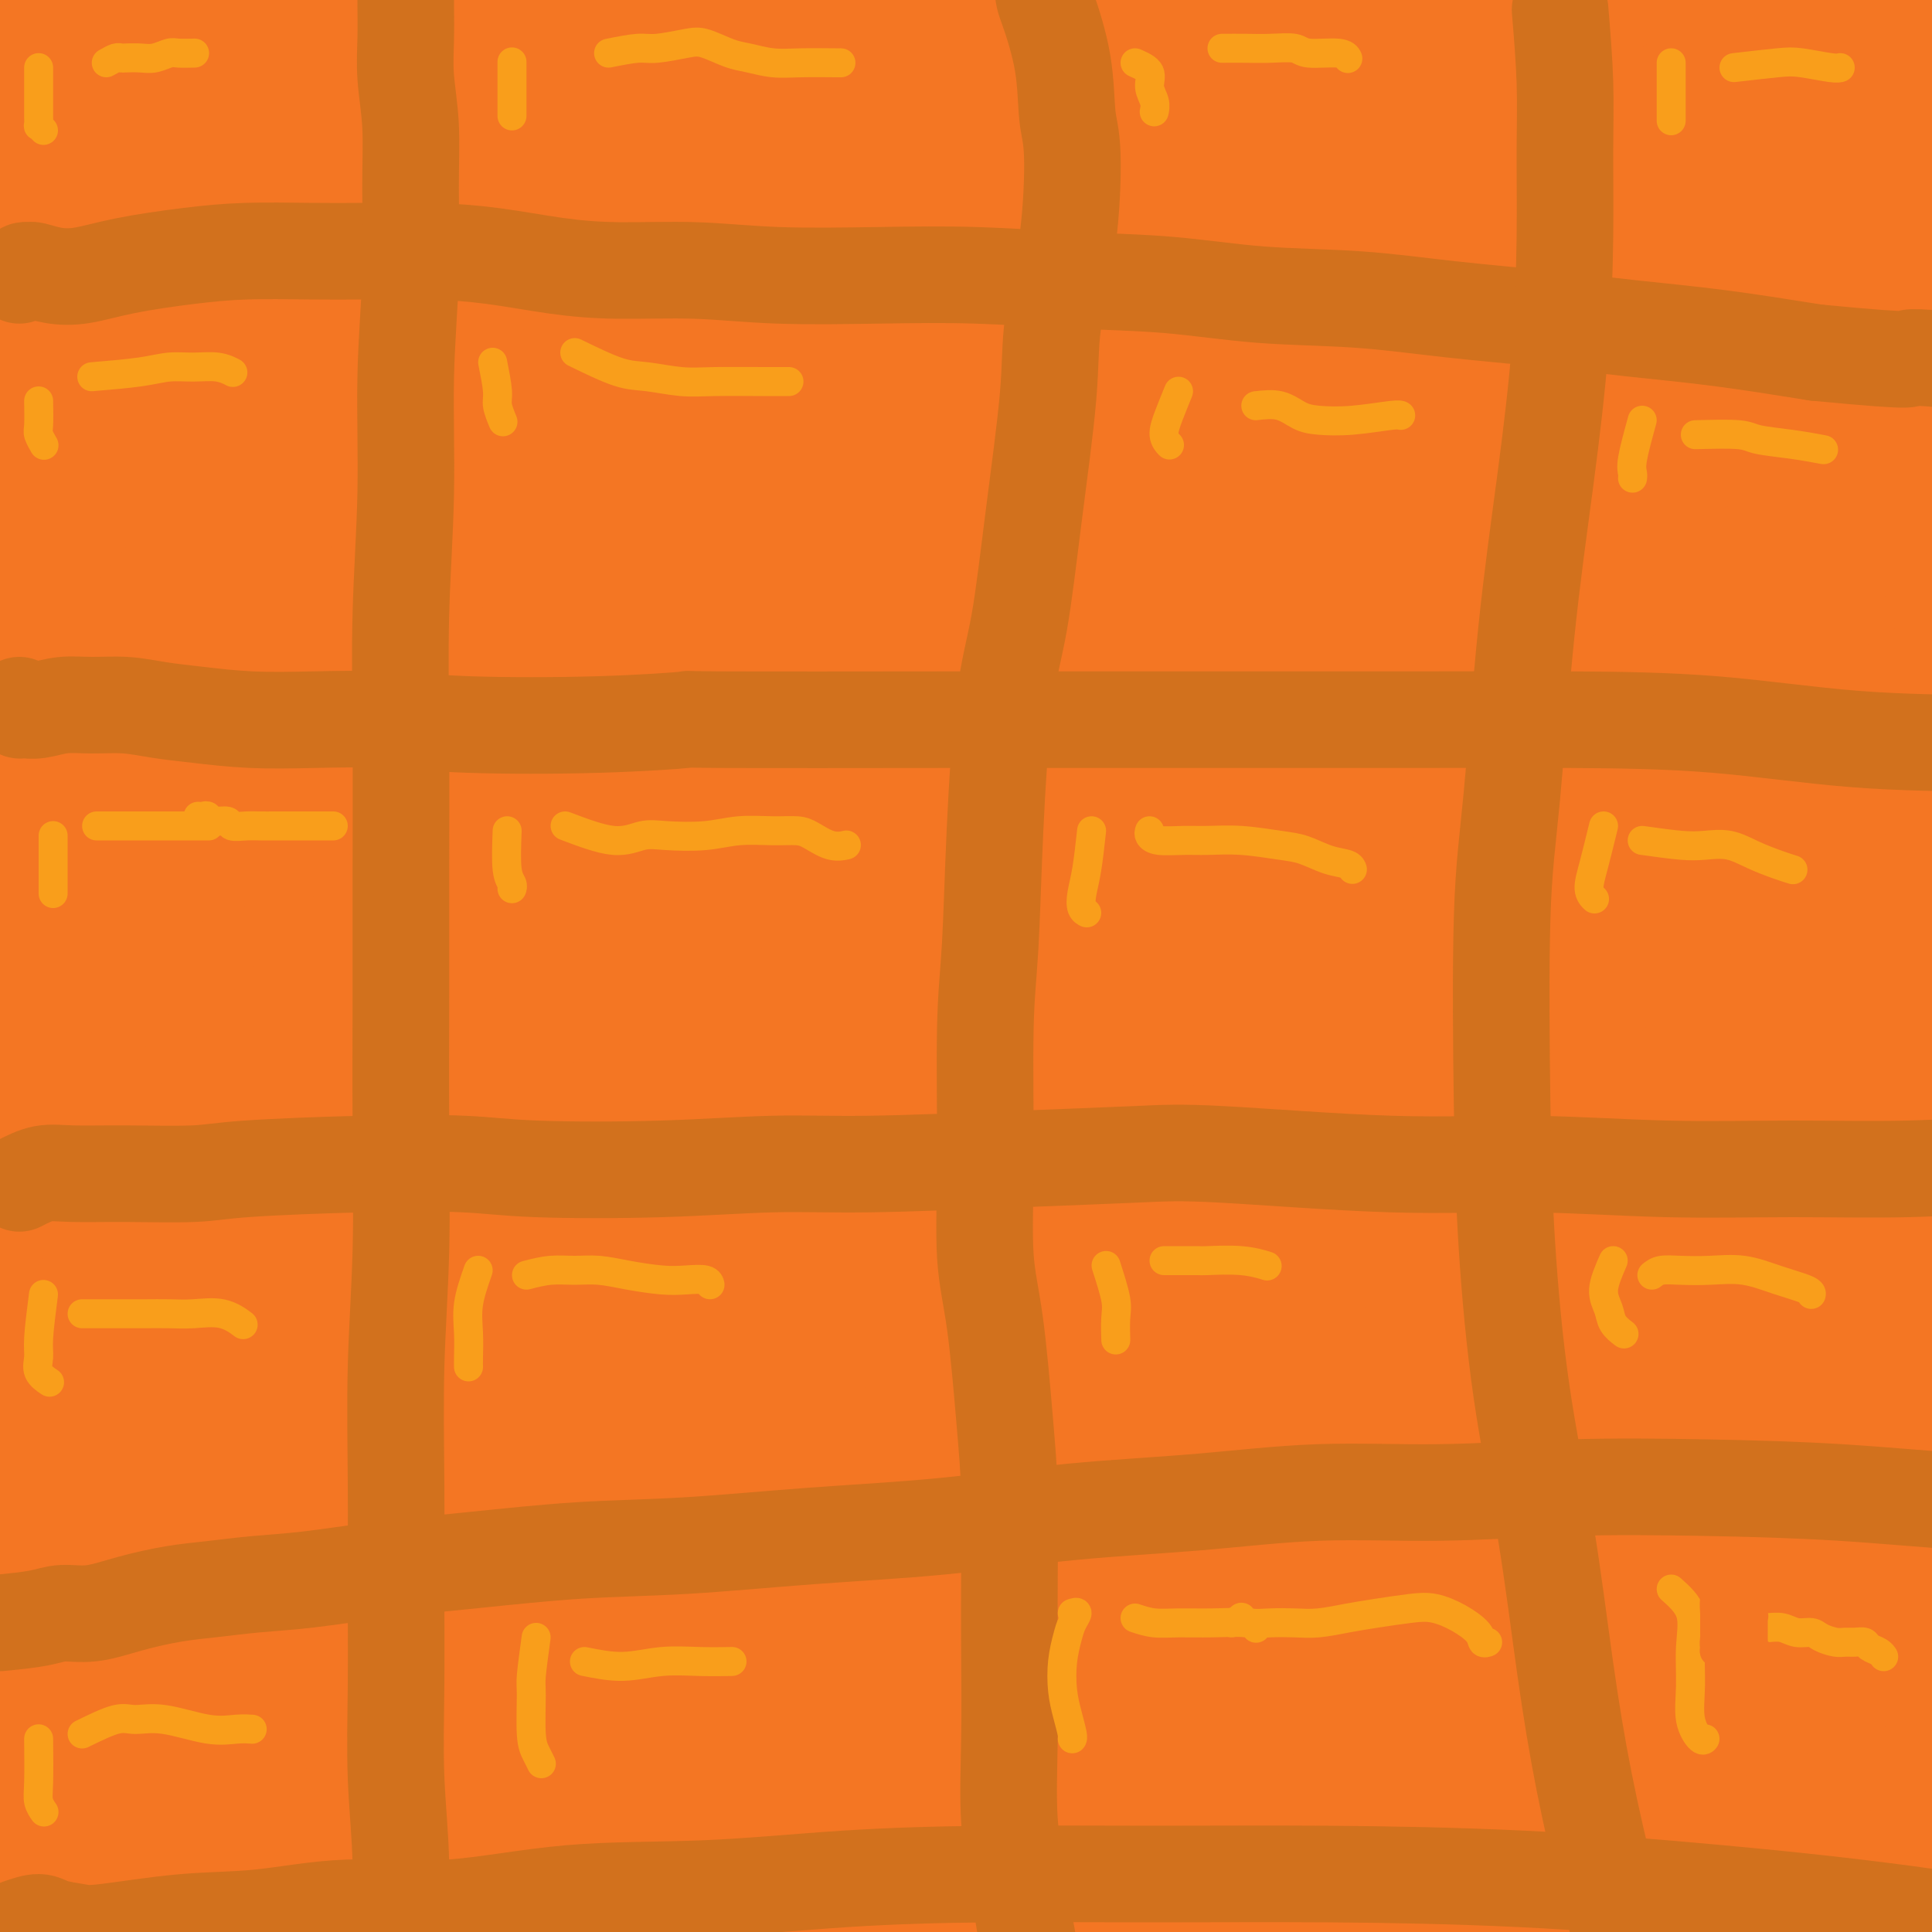 <svg viewBox='0 0 400 400' version='1.1' xmlns='http://www.w3.org/2000/svg' xmlns:xlink='http://www.w3.org/1999/xlink'><g fill='none' stroke='#F47623' stroke-width='28' stroke-linecap='round' stroke-linejoin='round'><path d='M44,2c-2.554,0.351 -5.109,0.701 -6,1c-0.891,0.299 -0.120,0.546 0,1c0.120,0.454 -0.412,1.114 -1,2c-0.588,0.886 -1.233,2.000 -2,3c-0.767,1.000 -1.655,1.888 -3,3c-1.345,1.112 -3.148,2.447 -5,4c-1.852,1.553 -3.753,3.323 -6,5c-2.247,1.677 -4.841,3.259 -7,5c-2.159,1.741 -3.883,3.640 -5,5c-1.117,1.360 -1.625,2.182 -1,3c0.625,0.818 2.384,1.632 3,2c0.616,0.368 0.089,0.291 2,0c1.911,-0.291 6.260,-0.798 8,-1c1.740,-0.202 0.870,-0.101 0,0'/><path d='M71,11c-2.588,-0.732 -5.175,-1.463 -7,-2c-1.825,-0.537 -2.886,-0.878 -4,-1c-1.114,-0.122 -2.280,-0.023 -4,0c-1.720,0.023 -3.996,-0.029 -6,0c-2.004,0.029 -3.738,0.139 -6,0c-2.262,-0.139 -5.051,-0.527 -8,0c-2.949,0.527 -6.056,1.969 -9,3c-2.944,1.031 -5.724,1.651 -8,3c-2.276,1.349 -4.048,3.426 -6,5c-1.952,1.574 -4.083,2.646 -5,3c-0.917,0.354 -0.619,-0.010 0,0c0.619,0.010 1.558,0.393 3,0c1.442,-0.393 3.388,-1.561 6,-3c2.612,-1.439 5.889,-3.149 9,-5c3.111,-1.851 6.056,-3.842 9,-6c2.944,-2.158 5.887,-4.484 8,-6c2.113,-1.516 3.397,-2.224 4,-3c0.603,-0.776 0.526,-1.620 0,-2c-0.526,-0.380 -1.500,-0.296 -3,0c-1.500,0.296 -3.526,0.805 -6,2c-2.474,1.195 -5.397,3.077 -9,5c-3.603,1.923 -7.886,3.888 -11,6c-3.114,2.112 -5.059,4.373 -7,6c-1.941,1.627 -3.877,2.621 -5,3c-1.123,0.379 -1.434,0.145 -1,0c0.434,-0.145 1.614,-0.199 3,-1c1.386,-0.801 2.980,-2.349 5,-4c2.020,-1.651 4.467,-3.406 7,-6c2.533,-2.594 5.152,-6.027 7,-8c1.848,-1.973 2.924,-2.487 4,-3'/><path d='M31,-3c3.910,-3.857 1.184,-2.499 0,-2c-1.184,0.499 -0.825,0.140 -2,0c-1.175,-0.140 -3.884,-0.060 -6,1c-2.116,1.060 -3.638,3.100 -6,5c-2.362,1.900 -5.563,3.659 -8,6c-2.437,2.341 -4.111,5.263 -5,7c-0.889,1.737 -0.994,2.290 -1,3c-0.006,0.710 0.086,1.576 2,2c1.914,0.424 5.648,0.406 9,0c3.352,-0.406 6.320,-1.201 10,-3c3.680,-1.799 8.072,-4.603 16,-8c7.928,-3.397 19.393,-7.387 26,-10c6.607,-2.613 8.357,-3.848 14,-6c5.643,-2.152 15.179,-5.221 21,-7c5.821,-1.779 7.925,-2.269 9,-2c1.075,0.269 1.119,1.297 1,2c-0.119,0.703 -0.400,1.082 -5,5c-4.600,3.918 -13.518,11.375 -20,17c-6.482,5.625 -10.528,9.418 -17,15c-6.472,5.582 -15.370,12.953 -26,22c-10.630,9.047 -22.991,19.770 -30,26c-7.009,6.230 -8.666,7.965 -11,10c-2.334,2.035 -5.347,4.368 -5,5c0.347,0.632 4.052,-0.438 7,-2c2.948,-1.562 5.140,-3.617 10,-7c4.860,-3.383 12.390,-8.094 23,-16c10.610,-7.906 24.302,-19.008 37,-29c12.698,-9.992 24.404,-18.874 33,-25c8.596,-6.126 14.084,-9.495 23,-15c8.916,-5.505 21.262,-13.144 28,-17c6.738,-3.856 7.869,-3.928 9,-4'/><path d='M167,-30c9.868,-5.877 4.539,-2.568 -1,1c-5.539,3.568 -11.289,7.395 -21,14c-9.711,6.605 -23.382,15.987 -33,23c-9.618,7.013 -15.184,11.657 -29,22c-13.816,10.343 -35.884,26.386 -52,38c-16.116,11.614 -26.280,18.801 -34,24c-7.720,5.199 -12.996,8.411 -18,11c-5.004,2.589 -9.737,4.554 -11,3c-1.263,-1.554 0.944,-6.627 3,-11c2.056,-4.373 3.960,-8.047 11,-17c7.040,-8.953 19.215,-23.186 30,-35c10.785,-11.814 20.179,-21.208 28,-28c7.821,-6.792 14.067,-10.983 21,-16c6.933,-5.017 14.552,-10.861 19,-14c4.448,-3.139 5.727,-3.572 6,-3c0.273,0.572 -0.458,2.150 -7,8c-6.542,5.850 -18.894,15.973 -30,26c-11.106,10.027 -20.964,19.959 -32,30c-11.036,10.041 -23.248,20.192 -33,29c-9.752,8.808 -17.045,16.273 -22,21c-4.955,4.727 -7.574,6.716 -8,7c-0.426,0.284 1.339,-1.136 5,-5c3.661,-3.864 9.217,-10.173 17,-19c7.783,-8.827 17.793,-20.171 29,-31c11.207,-10.829 23.610,-21.142 36,-31c12.390,-9.858 24.768,-19.262 36,-27c11.232,-7.738 21.319,-13.811 29,-18c7.681,-4.189 12.956,-6.494 16,-7c3.044,-0.506 3.858,0.787 2,4c-1.858,3.213 -6.388,8.347 -14,16c-7.612,7.653 -18.306,17.827 -29,28'/><path d='M81,13c-13.218,13.456 -24.763,25.097 -37,39c-12.237,13.903 -25.165,30.070 -37,44c-11.835,13.930 -22.576,25.624 -30,35c-7.424,9.376 -11.532,16.436 -13,20c-1.468,3.564 -0.296,3.633 3,2c3.296,-1.633 8.717,-4.969 17,-12c8.283,-7.031 19.428,-17.756 31,-29c11.572,-11.244 23.573,-23.008 44,-41c20.427,-17.992 49.282,-42.214 68,-58c18.718,-15.786 27.300,-23.136 41,-33c13.700,-9.864 32.517,-22.240 45,-30c12.483,-7.760 18.633,-10.903 22,-12c3.367,-1.097 3.950,-0.147 0,4c-3.950,4.147 -12.435,11.491 -24,21c-11.565,9.509 -26.212,21.182 -44,36c-17.788,14.818 -38.717,32.780 -60,52c-21.283,19.220 -42.920,39.698 -63,60c-20.080,20.302 -38.604,40.429 -54,57c-15.396,16.571 -27.666,29.588 -36,39c-8.334,9.412 -12.734,15.220 -14,17c-1.266,1.780 0.602,-0.469 6,-7c5.398,-6.531 14.327,-17.343 27,-32c12.673,-14.657 29.090,-33.158 48,-53c18.910,-19.842 40.314,-41.024 64,-63c23.686,-21.976 49.655,-44.745 75,-64c25.345,-19.255 50.065,-34.995 70,-47c19.935,-12.005 35.085,-20.275 45,-24c9.915,-3.725 14.596,-2.906 14,0c-0.596,2.906 -6.468,7.898 -17,17c-10.532,9.102 -25.723,22.315 -46,40c-20.277,17.685 -45.638,39.843 -71,62'/><path d='M155,53c-35.164,32.864 -56.073,55.523 -80,83c-23.927,27.477 -50.873,59.774 -74,89c-23.127,29.226 -42.437,55.383 -56,74c-13.563,18.617 -21.379,29.693 -29,41c-7.621,11.307 -15.046,22.844 -1,2c14.046,-20.844 49.562,-74.070 78,-114c28.438,-39.930 49.797,-66.564 77,-96c27.203,-29.436 60.250,-61.674 91,-88c30.750,-26.326 59.204,-46.740 83,-62c23.796,-15.260 42.936,-25.366 55,-31c12.064,-5.634 17.054,-6.798 16,-4c-1.054,2.798 -8.152,9.557 -23,21c-14.848,11.443 -37.446,27.570 -64,49c-26.554,21.430 -57.064,48.161 -88,78c-30.936,29.839 -62.296,62.784 -90,96c-27.704,33.216 -51.750,66.703 -71,93c-19.250,26.297 -33.702,45.404 -42,57c-8.298,11.596 -10.442,15.680 -9,12c1.442,-3.680 6.470,-15.125 16,-33c9.530,-17.875 23.562,-42.181 42,-71c18.438,-28.819 41.283,-62.152 67,-96c25.717,-33.848 54.306,-68.210 83,-98c28.694,-29.790 57.494,-55.008 82,-74c24.506,-18.992 44.720,-31.757 58,-39c13.280,-7.243 19.626,-8.963 21,-8c1.374,0.963 -2.226,4.609 -13,13c-10.774,8.391 -28.723,21.528 -51,39c-22.277,17.472 -48.882,39.281 -78,65c-29.118,25.719 -60.748,55.348 -88,82c-27.252,26.652 -50.126,50.326 -73,74'/><path d='M-6,207c-33.616,33.593 -37.154,39.577 -42,45c-4.846,5.423 -10.998,10.286 -10,7c0.998,-3.286 9.145,-14.721 21,-33c11.855,-18.279 27.416,-43.403 48,-71c20.584,-27.597 46.191,-57.669 74,-86c27.809,-28.331 57.819,-54.922 85,-76c27.181,-21.078 51.533,-36.642 69,-46c17.467,-9.358 28.048,-12.509 32,-12c3.952,0.509 1.276,4.677 -7,13c-8.276,8.323 -22.153,20.802 -42,39c-19.847,18.198 -45.663,42.115 -73,70c-27.337,27.885 -56.196,59.739 -83,93c-26.804,33.261 -51.554,67.929 -72,97c-20.446,29.071 -36.588,52.546 -48,69c-11.412,16.454 -18.093,25.886 -20,29c-1.907,3.114 0.961,-0.092 7,-11c6.039,-10.908 15.248,-29.518 29,-55c13.752,-25.482 32.047,-57.835 54,-92c21.953,-34.165 47.564,-70.143 75,-102c27.436,-31.857 56.696,-59.595 82,-81c25.304,-21.405 46.652,-36.477 62,-46c15.348,-9.523 24.697,-13.498 28,-14c3.303,-0.502 0.559,2.468 -8,10c-8.559,7.532 -22.934,19.624 -42,37c-19.066,17.376 -42.822,40.034 -68,66c-25.178,25.966 -51.778,55.238 -76,83c-24.222,27.762 -46.065,54.014 -63,75c-16.935,20.986 -28.962,36.708 -36,46c-7.038,9.292 -9.087,12.156 -8,11c1.087,-1.156 5.311,-6.330 15,-19c9.689,-12.670 24.845,-32.835 40,-53'/><path d='M17,200c23.392,-29.922 54.373,-68.727 77,-95c22.627,-26.273 36.900,-40.013 58,-59c21.100,-18.987 49.027,-43.221 74,-60c24.973,-16.779 46.992,-26.102 58,-30c11.008,-3.898 11.006,-2.372 6,4c-5.006,6.372 -15.014,17.590 -33,35c-17.986,17.410 -43.949,41.012 -65,62c-21.051,20.988 -37.190,39.364 -59,66c-21.810,26.636 -49.292,61.533 -76,97c-26.708,35.467 -52.644,71.503 -67,91c-14.356,19.497 -17.133,22.454 -21,27c-3.867,4.546 -8.823,10.680 -4,2c4.823,-8.680 19.426,-32.173 32,-51c12.574,-18.827 23.118,-32.986 39,-56c15.882,-23.014 37.101,-54.881 71,-94c33.899,-39.119 80.480,-85.490 110,-113c29.520,-27.510 41.981,-36.161 61,-49c19.019,-12.839 44.596,-29.868 60,-38c15.404,-8.132 20.634,-7.368 20,-5c-0.634,2.368 -7.131,6.339 -18,14c-10.869,7.661 -26.110,19.013 -57,47c-30.890,27.987 -77.431,72.611 -106,102c-28.569,29.389 -39.167,43.545 -63,78c-23.833,34.455 -60.900,89.209 -84,126c-23.100,36.791 -32.231,55.620 -39,70c-6.769,14.380 -11.174,24.311 -13,29c-1.826,4.689 -1.072,4.135 6,-8c7.072,-12.135 20.463,-35.851 36,-63c15.537,-27.149 33.222,-57.733 55,-91c21.778,-33.267 47.651,-69.219 75,-101c27.349,-31.781 56.175,-59.390 85,-87'/><path d='M235,50c29.043,-26.006 59.150,-47.521 80,-62c20.850,-14.479 32.442,-21.920 47,-30c14.558,-8.080 32.083,-16.797 35,-17c2.917,-0.203 -8.773,8.109 -18,15c-9.227,6.891 -15.992,12.360 -39,31c-23.008,18.640 -62.261,50.450 -96,82c-33.739,31.550 -61.964,62.840 -83,86c-21.036,23.160 -34.882,38.190 -57,69c-22.118,30.810 -52.508,77.400 -71,109c-18.492,31.600 -25.086,48.210 -30,60c-4.914,11.790 -8.149,18.760 -8,20c0.149,1.240 3.684,-3.249 11,-15c7.316,-11.751 18.415,-30.762 33,-55c14.585,-24.238 32.655,-53.701 54,-87c21.345,-33.299 45.964,-70.433 75,-107c29.036,-36.567 62.487,-72.566 96,-103c33.513,-30.434 67.086,-55.301 97,-74c29.914,-18.699 56.169,-31.229 73,-38c16.831,-6.771 24.238,-7.784 24,-5c-0.238,2.784 -8.120,9.365 -23,20c-14.880,10.635 -36.757,25.325 -63,45c-26.243,19.675 -56.852,44.335 -88,73c-31.148,28.665 -62.835,61.334 -93,96c-30.165,34.666 -58.807,71.328 -83,107c-24.193,35.672 -43.935,70.352 -59,99c-15.065,28.648 -25.452,51.262 -32,65c-6.548,13.738 -9.257,18.598 -7,16c2.257,-2.598 9.481,-12.655 20,-30c10.519,-17.345 24.332,-41.977 42,-71c17.668,-29.023 39.191,-62.435 65,-98c25.809,-35.565 55.905,-73.282 86,-111'/><path d='M223,140c31.340,-36.260 66.689,-71.409 100,-99c33.311,-27.591 64.584,-47.622 88,-60c23.416,-12.378 38.976,-17.102 45,-18c6.024,-0.898 2.513,2.031 -8,10c-10.513,7.969 -28.026,20.979 -52,39c-23.974,18.021 -54.408,41.054 -87,71c-32.592,29.946 -67.342,66.805 -100,106c-32.658,39.195 -63.223,80.724 -89,120c-25.777,39.276 -46.764,76.297 -62,103c-15.236,26.703 -24.721,43.087 -29,50c-4.279,6.913 -3.353,4.354 2,-7c5.353,-11.354 15.134,-31.504 31,-59c15.866,-27.496 37.818,-62.337 61,-97c23.182,-34.663 47.596,-69.146 86,-110c38.404,-40.854 90.800,-88.079 123,-115c32.200,-26.921 44.206,-33.540 60,-42c15.794,-8.460 35.378,-18.762 42,-21c6.622,-2.238 0.284,3.589 -12,14c-12.284,10.411 -30.512,25.405 -54,45c-23.488,19.595 -52.235,43.792 -81,72c-28.765,28.208 -57.547,60.427 -84,94c-26.453,33.573 -50.576,68.500 -70,99c-19.424,30.500 -34.147,56.574 -43,75c-8.853,18.426 -11.834,29.205 -11,32c0.834,2.795 5.482,-2.392 13,-15c7.518,-12.608 17.905,-32.636 32,-59c14.095,-26.364 31.898,-59.064 53,-92c21.102,-32.936 45.501,-66.106 71,-96c25.499,-29.894 52.096,-56.510 76,-77c23.904,-20.490 45.115,-34.854 58,-42c12.885,-7.146 17.442,-7.073 22,-7'/><path d='M404,54c1.058,2.283 -7.296,11.490 -21,25c-13.704,13.510 -32.758,31.323 -55,54c-22.242,22.677 -47.670,50.220 -72,80c-24.330,29.780 -47.561,61.798 -68,92c-20.439,30.202 -38.088,58.587 -51,81c-12.912,22.413 -21.089,38.852 -26,47c-4.911,8.148 -6.556,8.004 -4,2c2.556,-6.004 9.312,-17.870 19,-36c9.688,-18.130 22.308,-42.526 39,-70c16.692,-27.474 37.455,-58.028 60,-87c22.545,-28.972 46.870,-56.363 72,-80c25.130,-23.637 51.063,-43.519 73,-58c21.937,-14.481 39.876,-23.561 51,-28c11.124,-4.439 15.433,-4.237 14,1c-1.433,5.237 -8.609,15.509 -22,31c-13.391,15.491 -32.997,36.202 -55,60c-22.003,23.798 -46.404,50.683 -70,78c-23.596,27.317 -46.386,55.066 -66,80c-19.614,24.934 -36.051,47.053 -48,64c-11.949,16.947 -19.410,28.721 -24,35c-4.590,6.279 -6.309,7.062 -4,1c2.309,-6.062 8.645,-18.970 18,-38c9.355,-19.030 21.727,-44.182 39,-72c17.273,-27.818 39.446,-58.301 62,-86c22.554,-27.699 45.490,-52.612 73,-76c27.510,-23.388 59.593,-45.250 77,-56c17.407,-10.750 20.137,-10.389 24,-11c3.863,-0.611 8.860,-2.195 1,7c-7.860,9.195 -28.578,29.168 -45,45c-16.422,15.832 -28.549,27.523 -47,48c-18.451,20.477 -43.225,49.738 -68,79'/><path d='M280,266c-21.782,26.429 -42.235,53.000 -59,75c-16.765,22.000 -29.840,39.427 -39,50c-9.160,10.573 -14.403,14.293 -17,15c-2.597,0.707 -2.548,-1.597 5,-19c7.548,-17.403 22.596,-49.905 35,-74c12.404,-24.095 22.166,-39.785 40,-63c17.834,-23.215 43.740,-53.956 67,-76c23.260,-22.044 43.874,-35.391 59,-43c15.126,-7.609 24.763,-9.480 29,-8c4.237,1.480 3.073,6.313 -9,22c-12.073,15.687 -35.053,42.230 -52,62c-16.947,19.770 -27.859,32.769 -44,54c-16.141,21.231 -37.510,50.696 -55,74c-17.490,23.304 -31.101,40.447 -40,52c-8.899,11.553 -13.087,17.515 -14,17c-0.913,-0.515 1.447,-7.508 8,-21c6.553,-13.492 17.297,-33.484 33,-57c15.703,-23.516 36.364,-50.557 58,-76c21.636,-25.443 44.247,-49.290 71,-72c26.753,-22.710 57.648,-44.283 74,-55c16.352,-10.717 18.162,-10.577 19,-9c0.838,1.577 0.704,4.592 -8,13c-8.704,8.408 -25.977,22.210 -46,41c-20.023,18.790 -42.796,42.567 -67,70c-24.204,27.433 -49.840,58.522 -72,88c-22.160,29.478 -40.844,57.344 -56,79c-15.156,21.656 -26.785,37.101 -35,47c-8.215,9.899 -13.016,14.251 -15,9c-1.984,-5.251 -1.149,-20.106 2,-37c3.149,-16.894 8.614,-35.827 15,-56c6.386,-20.173 13.693,-41.587 21,-63'/><path d='M188,305c9.211,-28.260 14.238,-39.409 18,-51c3.762,-11.591 6.260,-23.623 6,-30c-0.260,-6.377 -3.277,-7.097 -8,-8c-4.723,-0.903 -11.152,-1.989 -23,0c-11.848,1.989 -29.114,7.052 -41,11c-11.886,3.948 -18.393,6.782 -27,11c-8.607,4.218 -19.314,9.821 -36,23c-16.686,13.179 -39.350,33.932 -50,44c-10.650,10.068 -9.287,9.449 -14,15c-4.713,5.551 -15.502,17.272 -24,26c-8.498,8.728 -14.704,14.462 -18,17c-3.296,2.538 -3.681,1.880 -4,2c-0.319,0.120 -0.572,1.018 3,-6c3.572,-7.018 10.967,-21.952 17,-33c6.033,-11.048 10.703,-18.210 18,-31c7.297,-12.790 17.221,-31.207 32,-52c14.779,-20.793 34.413,-43.963 46,-57c11.587,-13.037 15.126,-15.942 21,-20c5.874,-4.058 14.082,-9.271 16,-9c1.918,0.271 -2.452,6.025 -7,12c-4.548,5.975 -9.272,12.171 -17,23c-7.728,10.829 -18.460,26.292 -34,51c-15.540,24.708 -35.889,58.659 -51,86c-15.111,27.341 -24.985,48.070 -34,67c-9.015,18.930 -17.171,36.061 -22,47c-4.829,10.939 -6.333,15.685 -5,15c1.333,-0.685 5.502,-6.802 10,-13c4.498,-6.198 9.327,-12.476 19,-29c9.673,-16.524 24.192,-43.292 53,-77c28.808,-33.708 71.904,-74.354 115,-115'/><path d='M147,224c35.192,-31.368 65.670,-52.288 93,-70c27.330,-17.712 51.510,-32.216 69,-42c17.490,-9.784 28.291,-14.849 43,-20c14.709,-5.151 33.327,-10.390 41,-9c7.673,1.390 4.402,9.407 1,15c-3.402,5.593 -6.937,8.762 -20,22c-13.063,13.238 -35.656,36.545 -58,61c-22.344,24.455 -44.439,50.057 -61,70c-16.561,19.943 -27.589,34.226 -46,63c-18.411,28.774 -44.206,72.040 -60,98c-15.794,25.960 -21.588,34.614 -25,40c-3.412,5.386 -4.441,7.502 -2,4c2.441,-3.502 8.351,-12.623 19,-30c10.649,-17.377 26.035,-43.009 38,-62c11.965,-18.991 20.508,-31.340 43,-57c22.492,-25.660 58.933,-64.630 87,-92c28.067,-27.370 47.761,-43.140 64,-55c16.239,-11.860 29.024,-19.811 36,-23c6.976,-3.189 8.145,-1.616 5,3c-3.145,4.616 -10.604,12.274 -23,23c-12.396,10.726 -29.731,24.519 -49,42c-19.269,17.481 -40.473,38.651 -61,61c-20.527,22.349 -40.378,45.878 -57,68c-16.622,22.122 -30.014,42.838 -40,57c-9.986,14.162 -16.567,21.771 -19,25c-2.433,3.229 -0.718,2.078 4,-5c4.718,-7.078 12.438,-20.082 24,-37c11.562,-16.918 26.965,-37.751 45,-60c18.035,-22.249 38.702,-45.913 61,-68c22.298,-22.087 46.228,-42.596 66,-57c19.772,-14.404 35.386,-22.702 51,-31'/><path d='M416,158c12.719,-6.274 19.018,-6.458 20,-4c0.982,2.458 -3.352,7.559 -12,17c-8.648,9.441 -21.609,23.223 -38,40c-16.391,16.777 -36.211,36.550 -56,58c-19.789,21.450 -39.547,44.576 -57,66c-17.453,21.424 -32.600,41.145 -44,55c-11.400,13.855 -19.052,21.842 -23,25c-3.948,3.158 -4.191,1.486 -1,-6c3.191,-7.486 9.818,-20.786 21,-39c11.182,-18.214 26.919,-41.342 46,-65c19.081,-23.658 41.504,-47.847 64,-69c22.496,-21.153 45.064,-39.271 64,-53c18.936,-13.729 34.240,-23.070 44,-28c9.760,-4.930 13.975,-5.450 12,-2c-1.975,3.450 -10.140,10.870 -23,23c-12.860,12.130 -30.414,28.972 -51,50c-20.586,21.028 -44.203,46.244 -66,72c-21.797,25.756 -41.772,52.051 -58,74c-16.228,21.949 -28.707,39.551 -37,51c-8.293,11.449 -12.398,16.747 -13,17c-0.602,0.253 2.300,-4.537 9,-16c6.700,-11.463 17.197,-29.600 32,-51c14.803,-21.400 33.911,-46.064 54,-69c20.089,-22.936 41.159,-44.144 61,-61c19.841,-16.856 38.452,-29.361 51,-36c12.548,-6.639 19.031,-7.412 20,-5c0.969,2.412 -3.577,8.008 -13,18c-9.423,9.992 -23.722,24.379 -40,41c-16.278,16.621 -34.537,35.475 -52,55c-17.463,19.525 -34.132,39.721 -47,56c-12.868,16.279 -21.934,28.639 -31,41'/><path d='M252,413c-14.411,18.503 -11.440,16.261 -9,13c2.440,-3.261 4.347,-7.542 11,-18c6.653,-10.458 18.050,-27.093 32,-46c13.950,-18.907 30.452,-40.086 48,-59c17.548,-18.914 36.143,-35.562 52,-48c15.857,-12.438 28.977,-20.665 36,-24c7.023,-3.335 7.950,-1.780 4,3c-3.950,4.780 -12.779,12.783 -33,34c-20.221,21.217 -51.836,55.648 -72,79c-20.164,23.352 -28.877,35.623 -42,52c-13.123,16.377 -30.656,36.858 -41,49c-10.344,12.142 -13.497,15.943 -13,15c0.497,-0.943 4.645,-6.632 13,-19c8.355,-12.368 20.916,-31.415 37,-52c16.084,-20.585 35.690,-42.706 55,-61c19.310,-18.294 38.324,-32.760 53,-42c14.676,-9.240 25.014,-13.256 30,-14c4.986,-0.744 4.621,1.782 -1,8c-5.621,6.218 -16.499,16.128 -30,29c-13.501,12.872 -29.625,28.705 -45,44c-15.375,15.295 -30.000,30.051 -41,41c-11.000,10.949 -18.374,18.091 -22,21c-3.626,2.909 -3.504,1.585 1,-4c4.504,-5.585 13.389,-15.429 25,-28c11.611,-12.571 25.947,-27.867 41,-41c15.053,-13.133 30.822,-24.102 44,-32c13.178,-7.898 23.766,-12.724 30,-15c6.234,-2.276 8.114,-2.002 7,1c-1.114,3.002 -5.223,8.731 -16,20c-10.777,11.269 -28.222,28.077 -40,39c-11.778,10.923 -17.889,15.962 -24,21'/><path d='M342,379c-13.992,12.486 -16.971,13.700 -20,16c-3.029,2.300 -6.108,5.685 -2,0c4.108,-5.685 15.402,-20.439 24,-31c8.598,-10.561 14.499,-16.928 24,-25c9.501,-8.072 22.601,-17.850 32,-23c9.399,-5.150 15.096,-5.671 17,-4c1.904,1.671 0.014,5.533 -5,12c-5.014,6.467 -13.152,15.537 -27,29c-13.848,13.463 -33.405,31.318 -45,42c-11.595,10.682 -15.226,14.190 -20,18c-4.774,3.810 -10.689,7.920 -12,8c-1.311,0.080 1.982,-3.872 8,-10c6.018,-6.128 14.761,-14.434 24,-22c9.239,-7.566 18.974,-14.393 28,-19c9.026,-4.607 17.344,-6.994 22,-8c4.656,-1.006 5.649,-0.629 5,1c-0.649,1.629 -2.939,4.512 -7,8c-4.061,3.488 -9.892,7.582 -15,11c-5.108,3.418 -9.494,6.159 -13,8c-3.506,1.841 -6.131,2.780 -5,2c1.131,-0.780 6.020,-3.279 10,-6c3.980,-2.721 7.053,-5.664 12,-9c4.947,-3.336 11.770,-7.067 17,-8c5.230,-0.933 8.868,0.930 10,3c1.132,2.070 -0.242,4.347 -3,8c-2.758,3.653 -6.901,8.681 -13,14c-6.099,5.319 -14.154,10.928 -19,14c-4.846,3.072 -6.485,3.607 -7,4c-0.515,0.393 0.092,0.644 2,0c1.908,-0.644 5.117,-2.184 9,-3c3.883,-0.816 8.442,-0.908 13,-1'/><path d='M386,408c4.890,-0.699 5.114,-0.445 6,0c0.886,0.445 2.432,1.082 3,1c0.568,-0.082 0.157,-0.883 0,-2c-0.157,-1.117 -0.060,-2.548 0,-3c0.060,-0.452 0.084,0.077 0,0c-0.084,-0.077 -0.276,-0.761 0,-1c0.276,-0.239 1.021,-0.035 1,0c-0.021,0.035 -0.809,-0.100 -1,0c-0.191,0.100 0.216,0.436 -1,1c-1.216,0.564 -4.055,1.356 -8,3c-3.945,1.644 -8.995,4.139 -13,6c-4.005,1.861 -6.964,3.088 -11,5c-4.036,1.912 -9.151,4.510 -14,6c-4.849,1.490 -9.434,1.872 -12,2c-2.566,0.128 -3.112,0.001 -4,0c-0.888,-0.001 -2.116,0.124 -2,-1c0.116,-1.124 1.576,-3.495 3,-5c1.424,-1.505 2.813,-2.142 4,-3c1.187,-0.858 2.171,-1.936 4,-3c1.829,-1.064 4.502,-2.115 6,-3c1.498,-0.885 1.822,-1.606 2,-2c0.178,-0.394 0.210,-0.463 -1,-1c-1.210,-0.537 -3.661,-1.542 -7,-1c-3.339,0.542 -7.565,2.630 -11,4c-3.435,1.370 -6.079,2.023 -11,4c-4.921,1.977 -12.120,5.279 -17,7c-4.880,1.721 -7.440,1.860 -10,2'/><path d='M292,424c-8.309,2.510 -4.582,0.284 -4,-1c0.582,-1.284 -1.980,-1.627 -3,-3c-1.020,-1.373 -0.496,-3.778 0,-5c0.496,-1.222 0.964,-1.262 1,-2c0.036,-0.738 -0.362,-2.175 -1,-3c-0.638,-0.825 -1.518,-1.037 -2,-1c-0.482,0.037 -0.567,0.322 -2,1c-1.433,0.678 -4.212,1.747 -6,3c-1.788,1.253 -2.583,2.690 -4,4c-1.417,1.310 -3.455,2.494 -5,4c-1.545,1.506 -2.597,3.335 -4,5c-1.403,1.665 -3.158,3.165 -4,4c-0.842,0.835 -0.771,1.005 -1,1c-0.229,-0.005 -0.759,-0.185 -1,0c-0.241,0.185 -0.193,0.735 0,1c0.193,0.265 0.530,0.243 1,0c0.470,-0.243 1.072,-0.708 2,-1c0.928,-0.292 2.180,-0.410 3,-1c0.820,-0.590 1.207,-1.653 2,-3c0.793,-1.347 1.990,-2.979 3,-4c1.010,-1.021 1.831,-1.430 3,-2c1.169,-0.570 2.686,-1.301 4,-2c1.314,-0.699 2.426,-1.368 4,-2c1.574,-0.632 3.612,-1.229 6,-2c2.388,-0.771 5.128,-1.715 8,-3c2.872,-1.285 5.877,-2.911 10,-5c4.123,-2.089 9.364,-4.643 15,-7c5.636,-2.357 11.665,-4.518 18,-7c6.335,-2.482 12.975,-5.283 20,-8c7.025,-2.717 14.436,-5.348 22,-8c7.564,-2.652 15.282,-5.326 23,-8'/><path d='M400,369c22.827,-8.565 18.894,-5.979 22,-7c3.106,-1.021 13.252,-5.649 21,-10c7.748,-4.351 13.097,-8.424 19,-13c5.903,-4.576 12.358,-9.655 20,-16c7.642,-6.345 16.469,-13.956 20,-17c3.531,-3.044 1.765,-1.522 0,0'/></g>
<g fill='none' stroke='#D2711D' stroke-width='20' stroke-linecap='round' stroke-linejoin='round'><path d='M4,57c0.317,-0.430 0.633,-0.860 1,-1c0.367,-0.140 0.783,0.009 1,0c0.217,-0.009 0.234,-0.177 1,0c0.766,0.177 2.281,0.699 4,1c1.719,0.301 3.641,0.382 6,0c2.359,-0.382 5.153,-1.227 9,-2c3.847,-0.773 8.747,-1.476 13,-2c4.253,-0.524 7.860,-0.870 12,-1c4.140,-0.130 8.812,-0.042 13,0c4.188,0.042 7.893,0.040 12,0c4.107,-0.040 8.615,-0.117 13,0c4.385,0.117 8.647,0.427 13,1c4.353,0.573 8.798,1.408 13,2c4.202,0.592 8.162,0.942 13,1c4.838,0.058 10.556,-0.177 16,0c5.444,0.177 10.615,0.767 17,1c6.385,0.233 13.986,0.108 21,0c7.014,-0.108 13.442,-0.198 20,0c6.558,0.198 13.248,0.686 20,1c6.752,0.314 13.568,0.454 20,1c6.432,0.546 12.480,1.497 19,2c6.520,0.503 13.511,0.557 20,1c6.489,0.443 12.476,1.276 19,2c6.524,0.724 13.584,1.338 20,2c6.416,0.662 12.189,1.370 18,2c5.811,0.630 11.660,1.180 18,2c6.340,0.820 13.170,1.910 20,3'/><path d='M376,73c24.206,2.310 17.722,1.086 20,1c2.278,-0.086 13.319,0.965 21,2c7.681,1.035 12.002,2.053 19,3c6.998,0.947 16.674,1.823 21,2c4.326,0.177 3.304,-0.344 4,0c0.696,0.344 3.110,1.554 4,2c0.890,0.446 0.254,0.127 0,0c-0.254,-0.127 -0.127,-0.064 0,0'/><path d='M4,146c-0.053,0.431 -0.106,0.862 0,1c0.106,0.138 0.371,-0.016 1,0c0.629,0.016 1.621,0.204 3,0c1.379,-0.204 3.144,-0.798 5,-1c1.856,-0.202 3.803,-0.012 6,0c2.197,0.012 4.642,-0.154 7,0c2.358,0.154 4.627,0.629 7,1c2.373,0.371 4.849,0.639 8,1c3.151,0.361 6.979,0.816 11,1c4.021,0.184 8.237,0.098 13,0c4.763,-0.098 10.072,-0.208 15,0c4.928,0.208 9.473,0.735 17,1c7.527,0.265 18.035,0.267 27,0c8.965,-0.267 16.387,-0.804 18,-1c1.613,-0.196 -2.581,-0.053 7,0c9.581,0.053 32.939,0.014 48,0c15.061,-0.014 21.826,-0.003 31,0c9.174,0.003 20.756,-0.003 32,0c11.244,0.003 22.148,0.014 33,0c10.852,-0.014 21.650,-0.054 32,0c10.350,0.054 20.251,0.203 30,1c9.749,0.797 19.345,2.241 29,3c9.655,0.759 19.369,0.833 29,1c9.631,0.167 19.179,0.426 28,1c8.821,0.574 16.913,1.462 25,2c8.087,0.538 16.168,0.725 23,1c6.832,0.275 12.416,0.637 18,1'/><path d='M507,159c31.867,2.222 20.533,2.778 16,3c-4.533,0.222 -2.267,0.111 0,0'/><path d='M4,245c1.667,-0.847 3.333,-1.694 5,-2c1.667,-0.306 3.334,-0.071 6,0c2.666,0.071 6.331,-0.020 11,0c4.669,0.020 10.343,0.153 14,0c3.657,-0.153 5.296,-0.590 11,-1c5.704,-0.410 15.474,-0.793 24,-1c8.526,-0.207 15.809,-0.237 21,0c5.191,0.237 8.290,0.740 15,1c6.710,0.260 17.033,0.277 26,0c8.967,-0.277 16.580,-0.847 23,-1c6.420,-0.153 11.646,0.110 20,0c8.354,-0.110 19.836,-0.595 30,-1c10.164,-0.405 19.010,-0.732 25,-1c5.990,-0.268 9.126,-0.479 18,0c8.874,0.479 23.488,1.646 35,2c11.512,0.354 19.922,-0.105 29,0c9.078,0.105 18.822,0.774 28,1c9.178,0.226 17.789,0.008 26,0c8.211,-0.008 16.021,0.193 24,0c7.979,-0.193 16.128,-0.782 22,-1c5.872,-0.218 9.466,-0.067 17,0c7.534,0.067 19.008,0.050 28,0c8.992,-0.050 15.503,-0.135 22,0c6.497,0.135 12.981,0.488 19,1c6.019,0.512 11.574,1.181 16,2c4.426,0.819 7.722,1.786 10,2c2.278,0.214 3.536,-0.327 4,0c0.464,0.327 0.132,1.522 0,2c-0.132,0.478 -0.066,0.239 0,0'/><path d='M0,336c2.948,-0.297 5.896,-0.594 8,-1c2.104,-0.406 3.364,-0.921 5,-1c1.636,-0.079 3.648,0.277 6,0c2.352,-0.277 5.045,-1.187 8,-2c2.955,-0.813 6.171,-1.530 9,-2c2.829,-0.470 5.270,-0.692 8,-1c2.730,-0.308 5.749,-0.702 9,-1c3.251,-0.298 6.733,-0.499 11,-1c4.267,-0.501 9.320,-1.303 15,-2c5.680,-0.697 11.986,-1.288 19,-2c7.014,-0.712 14.736,-1.546 22,-2c7.264,-0.454 14.068,-0.530 22,-1c7.932,-0.470 16.990,-1.335 26,-2c9.010,-0.665 17.971,-1.130 27,-2c9.029,-0.870 18.126,-2.146 27,-3c8.874,-0.854 17.524,-1.287 26,-2c8.476,-0.713 16.777,-1.706 25,-2c8.223,-0.294 16.366,0.110 25,0c8.634,-0.110 17.757,-0.734 27,-1c9.243,-0.266 18.607,-0.175 28,0c9.393,0.175 18.816,0.432 28,1c9.184,0.568 18.128,1.447 27,2c8.872,0.553 17.673,0.782 26,1c8.327,0.218 16.180,0.426 24,1c7.820,0.574 15.606,1.516 23,2c7.394,0.484 14.394,0.511 21,1c6.606,0.489 12.817,1.439 18,2c5.183,0.561 9.338,0.732 13,1c3.662,0.268 6.831,0.634 10,1'/><path d='M543,320c26.089,1.711 10.311,0.489 4,0c-6.311,-0.489 -3.156,-0.244 0,0'/><path d='M4,399c1.481,-0.510 2.963,-1.019 4,-1c1.037,0.019 1.630,0.568 3,1c1.370,0.432 3.518,0.749 5,1c1.482,0.251 2.298,0.438 6,0c3.702,-0.438 10.289,-1.501 16,-2c5.711,-0.499 10.547,-0.433 16,-1c5.453,-0.567 11.525,-1.766 18,-2c6.475,-0.234 13.354,0.498 21,0c7.646,-0.498 16.060,-2.224 25,-3c8.940,-0.776 18.406,-0.601 28,-1c9.594,-0.399 19.314,-1.373 29,-2c9.686,-0.627 19.336,-0.906 30,-1c10.664,-0.094 22.341,-0.002 34,0c11.659,0.002 23.301,-0.086 36,0c12.699,0.086 26.455,0.347 40,1c13.545,0.653 26.878,1.698 41,3c14.122,1.302 29.033,2.861 44,5c14.967,2.139 29.988,4.858 44,7c14.012,2.142 27.013,3.708 41,6c13.987,2.292 28.958,5.309 40,8c11.042,2.691 18.155,5.054 21,6c2.845,0.946 1.423,0.473 0,0'/><path d='M84,-5c-0.008,1.925 -0.017,3.850 0,6c0.017,2.150 0.058,4.526 0,7c-0.058,2.474 -0.216,5.048 0,8c0.216,2.952 0.805,6.283 1,10c0.195,3.717 -0.004,7.822 0,13c0.004,5.178 0.211,11.431 0,18c-0.211,6.569 -0.841,13.455 -1,21c-0.159,7.545 0.154,15.750 0,24c-0.154,8.250 -0.774,16.546 -1,25c-0.226,8.454 -0.060,17.068 0,26c0.060,8.932 0.012,18.183 0,27c-0.012,8.817 0.011,17.201 0,26c-0.011,8.799 -0.056,18.013 0,27c0.056,8.987 0.211,17.745 0,26c-0.211,8.255 -0.790,16.005 -1,24c-0.210,7.995 -0.052,16.234 0,24c0.052,7.766 -0.002,15.060 0,22c0.002,6.940 0.060,13.525 0,20c-0.060,6.475 -0.239,12.841 0,19c0.239,6.159 0.897,12.110 1,18c0.103,5.890 -0.350,11.720 -1,17c-0.650,5.280 -1.496,10.011 -2,15c-0.504,4.989 -0.664,10.236 -1,15c-0.336,4.764 -0.846,9.046 -1,13c-0.154,3.954 0.050,7.581 0,11c-0.050,3.419 -0.353,6.629 0,9c0.353,2.371 1.363,3.904 2,6c0.637,2.096 0.902,4.757 1,6c0.098,1.243 0.028,1.070 0,1c-0.028,-0.070 -0.014,-0.035 0,0'/><path d='M217,-13c-0.451,3.914 -0.901,7.828 -1,10c-0.099,2.172 0.155,2.604 1,5c0.845,2.396 2.282,6.758 3,11c0.718,4.242 0.717,8.363 1,11c0.283,2.637 0.852,3.789 1,8c0.148,4.211 -0.123,11.479 -1,18c-0.877,6.521 -2.360,12.293 -3,17c-0.640,4.707 -0.437,8.350 -1,15c-0.563,6.650 -1.891,16.308 -3,25c-1.109,8.692 -2.000,16.418 -3,22c-1.000,5.582 -2.110,9.019 -3,16c-0.890,6.981 -1.561,17.508 -2,27c-0.439,9.492 -0.648,17.951 -1,24c-0.352,6.049 -0.848,9.687 -1,17c-0.152,7.313 0.040,18.300 0,27c-0.040,8.700 -0.312,15.113 0,20c0.312,4.887 1.208,8.248 2,14c0.792,5.752 1.481,13.895 2,20c0.519,6.105 0.870,10.171 1,15c0.130,4.829 0.041,10.422 0,16c-0.041,5.578 -0.034,11.140 0,17c0.034,5.860 0.095,12.016 0,18c-0.095,5.984 -0.346,11.795 0,17c0.346,5.205 1.289,9.804 2,14c0.711,4.196 1.191,7.989 2,12c0.809,4.011 1.949,8.240 3,12c1.051,3.760 2.014,7.051 3,11c0.986,3.949 1.996,8.557 3,13c1.004,4.443 2.002,8.722 3,13'/><path d='M225,452c2.929,13.583 2.250,10.042 2,9c-0.250,-1.042 -0.071,0.417 0,1c0.071,0.583 0.036,0.292 0,0'/><path d='M323,2c0.426,5.158 0.852,10.316 1,15c0.148,4.684 0.017,8.892 0,14c-0.017,5.108 0.081,11.114 0,18c-0.081,6.886 -0.341,14.650 -1,23c-0.659,8.350 -1.718,17.285 -3,27c-1.282,9.715 -2.786,20.210 -4,32c-1.214,11.790 -2.136,24.877 -3,34c-0.864,9.123 -1.670,14.284 -2,25c-0.330,10.716 -0.185,26.987 0,39c0.185,12.013 0.411,19.766 1,29c0.589,9.234 1.542,19.948 3,30c1.458,10.052 3.422,19.442 5,29c1.578,9.558 2.771,19.286 4,28c1.229,8.714 2.495,16.415 4,24c1.505,7.585 3.249,15.054 5,22c1.751,6.946 3.510,13.370 6,21c2.490,7.630 5.711,16.466 7,20c1.289,3.534 0.644,1.767 0,0'/></g>
<g fill='none' stroke='#F99E1B' stroke-width='6' stroke-linecap='round' stroke-linejoin='round'><path d='M9,27c-0.423,-0.470 -0.845,-0.940 -1,-1c-0.155,-0.060 -0.041,0.290 0,0c0.041,-0.290 0.011,-1.220 0,-2c-0.011,-0.780 -0.003,-1.409 0,-2c0.003,-0.591 0.001,-1.143 0,-2c-0.001,-0.857 -0.000,-2.020 0,-3c0.000,-0.980 0.000,-1.778 0,-2c-0.000,-0.222 -0.000,0.133 0,0c0.000,-0.133 0.000,-0.752 0,-1c-0.000,-0.248 -0.000,-0.124 0,0'/><path d='M22,13c0.743,-0.422 1.486,-0.844 2,-1c0.514,-0.156 0.799,-0.046 1,0c0.201,0.046 0.317,0.026 1,0c0.683,-0.026 1.931,-0.060 3,0c1.069,0.060 1.957,0.212 3,0c1.043,-0.212 2.241,-0.789 3,-1c0.759,-0.211 1.080,-0.057 2,0c0.920,0.057 2.440,0.015 3,0c0.560,-0.015 0.160,-0.004 0,0c-0.160,0.004 -0.080,0.002 0,0'/><path d='M106,13c0.000,-0.164 0.000,-0.327 0,0c0.000,0.327 0.000,1.146 0,2c0.000,0.854 0.000,1.744 0,3c0.000,1.256 0.000,2.876 0,4c-0.000,1.124 0.000,1.750 0,2c-0.000,0.250 0.000,0.125 0,0'/><path d='M126,11c2.242,-0.449 4.483,-0.898 6,-1c1.517,-0.102 2.309,0.143 4,0c1.691,-0.143 4.282,-0.676 6,-1c1.718,-0.324 2.563,-0.441 4,0c1.437,0.441 3.464,1.439 5,2c1.536,0.561 2.580,0.686 4,1c1.420,0.314 3.218,0.816 5,1c1.782,0.184 3.550,0.049 6,0c2.450,-0.049 5.583,-0.013 7,0c1.417,0.013 1.119,0.004 1,0c-0.119,-0.004 -0.060,-0.002 0,0'/><path d='M235,13c1.298,0.581 2.596,1.161 3,2c0.404,0.839 -0.088,1.936 0,3c0.088,1.064 0.754,2.094 1,3c0.246,0.906 0.070,1.687 0,2c-0.070,0.313 -0.035,0.156 0,0'/><path d='M253,10c1.686,-0.009 3.372,-0.017 5,0c1.628,0.017 3.196,0.061 5,0c1.804,-0.061 3.842,-0.226 5,0c1.158,0.226 1.434,0.844 3,1c1.566,0.156 4.422,-0.150 6,0c1.578,0.150 1.880,0.757 2,1c0.120,0.243 0.060,0.121 0,0'/><path d='M346,13c0.000,1.321 0.000,2.641 0,4c0.000,1.359 0.000,2.756 0,4c0.000,1.244 0.000,2.335 0,3c0.000,0.665 0.000,0.904 0,1c0.000,0.096 0.000,0.048 0,0'/><path d='M359,14c3.404,-0.392 6.807,-0.785 9,-1c2.193,-0.215 3.175,-0.254 5,0c1.825,0.254 4.491,0.799 6,1c1.509,0.201 1.860,0.057 2,0c0.140,-0.057 0.070,-0.029 0,0'/><path d='M8,83c0.030,1.946 0.060,3.893 0,5c-0.060,1.107 -0.208,1.375 0,2c0.208,0.625 0.774,1.607 1,2c0.226,0.393 0.113,0.196 0,0'/><path d='M19,78c3.665,-0.307 7.329,-0.615 10,-1c2.671,-0.385 4.348,-0.849 6,-1c1.652,-0.151 3.278,0.011 5,0c1.722,-0.011 3.541,-0.195 5,0c1.459,0.195 2.560,0.770 3,1c0.440,0.230 0.220,0.115 0,0'/><path d='M102,75c0.452,2.286 0.905,4.571 1,6c0.095,1.429 -0.167,2.000 0,3c0.167,1.000 0.762,2.429 1,3c0.238,0.571 0.119,0.286 0,0'/><path d='M119,73c3.299,1.608 6.598,3.215 9,4c2.402,0.785 3.909,0.746 6,1c2.091,0.254 4.768,0.800 7,1c2.232,0.200 4.021,0.054 7,0c2.979,-0.054 7.148,-0.014 10,0c2.852,0.014 4.386,0.004 5,0c0.614,-0.004 0.307,-0.002 0,0'/><path d='M244,81c-0.702,1.720 -1.405,3.440 -2,5c-0.595,1.560 -1.083,2.958 -1,4c0.083,1.042 0.738,1.726 1,2c0.262,0.274 0.131,0.137 0,0'/><path d='M260,84c1.741,-0.198 3.482,-0.397 5,0c1.518,0.397 2.813,1.388 4,2c1.187,0.612 2.266,0.843 4,1c1.734,0.157 4.125,0.238 7,0c2.875,-0.238 6.236,-0.795 8,-1c1.764,-0.205 1.933,-0.059 2,0c0.067,0.059 0.034,0.029 0,0'/><path d='M340,87c-0.845,3.071 -1.690,6.143 -2,8c-0.310,1.857 -0.083,2.500 0,3c0.083,0.500 0.024,0.857 0,1c-0.024,0.143 -0.012,0.071 0,0'/><path d='M351,90c3.515,-0.091 7.030,-0.182 9,0c1.970,0.182 2.394,0.636 4,1c1.606,0.364 4.394,0.636 7,1c2.606,0.364 5.030,0.818 6,1c0.970,0.182 0.485,0.091 0,0'/><path d='M11,173c0.000,2.392 0.000,4.785 0,6c0.000,1.215 0.000,1.254 0,2c0.000,0.746 0.000,2.201 0,3c0.000,0.799 0.000,0.943 0,1c0.000,0.057 0.000,0.029 0,0'/><path d='M20,171c2.716,0.000 5.432,0.000 8,0c2.568,0.000 4.987,0.000 7,0c2.013,-0.000 3.619,0.000 5,0c1.381,0.000 2.537,0.000 3,0c0.463,0.000 0.231,0.000 0,0'/><path d='M105,172c-0.113,3.071 -0.226,6.143 0,8c0.226,1.857 0.792,2.500 1,3c0.208,0.500 0.060,0.857 0,1c-0.060,0.143 -0.030,0.071 0,0'/><path d='M117,171c3.646,1.379 7.291,2.758 10,3c2.709,0.242 4.481,-0.653 6,-1c1.519,-0.347 2.784,-0.146 5,0c2.216,0.146 5.383,0.237 8,0c2.617,-0.237 4.685,-0.802 7,-1c2.315,-0.198 4.876,-0.029 7,0c2.124,0.029 3.809,-0.083 5,0c1.191,0.083 1.886,0.363 3,1c1.114,0.637 2.646,1.633 4,2c1.354,0.367 2.530,0.105 3,0c0.470,-0.105 0.235,-0.052 0,0'/><path d='M41,169c0.316,0.033 0.632,0.065 1,0c0.368,-0.065 0.787,-0.228 1,0c0.213,0.228 0.220,0.846 1,1c0.780,0.154 2.332,-0.155 3,0c0.668,0.155 0.452,0.774 1,1c0.548,0.226 1.861,0.061 3,0c1.139,-0.061 2.106,-0.016 3,0c0.894,0.016 1.717,0.004 3,0c1.283,-0.004 3.026,-0.001 4,0c0.974,0.001 1.179,0.000 2,0c0.821,-0.000 2.259,-0.000 3,0c0.741,0.000 0.786,0.000 1,0c0.214,-0.000 0.596,-0.000 1,0c0.404,0.000 0.830,0.000 1,0c0.170,-0.000 0.085,-0.000 0,0'/><path d='M226,172c-0.317,2.898 -0.635,5.796 -1,8c-0.365,2.204 -0.778,3.715 -1,5c-0.222,1.285 -0.252,2.346 0,3c0.252,0.654 0.786,0.901 1,1c0.214,0.099 0.107,0.049 0,0'/><path d='M238,172c-0.104,0.309 -0.208,0.618 0,1c0.208,0.382 0.730,0.838 2,1c1.270,0.162 3.290,0.031 5,0c1.710,-0.031 3.111,0.037 5,0c1.889,-0.037 4.268,-0.179 7,0c2.732,0.179 5.818,0.679 8,1c2.182,0.321 3.460,0.465 5,1c1.540,0.535 3.341,1.463 5,2c1.659,0.537 3.178,0.683 4,1c0.822,0.317 0.949,0.805 1,1c0.051,0.195 0.025,0.098 0,0'/><path d='M332,171c-0.702,2.875 -1.405,5.750 -2,8c-0.595,2.250 -1.083,3.875 -1,5c0.083,1.125 0.738,1.750 1,2c0.262,0.250 0.131,0.125 0,0'/><path d='M340,174c2.935,0.410 5.870,0.820 8,1c2.130,0.180 3.454,0.129 5,0c1.546,-0.129 3.315,-0.336 5,0c1.685,0.336 3.287,1.214 5,2c1.713,0.786 3.538,1.481 5,2c1.462,0.519 2.561,0.863 3,1c0.439,0.137 0.220,0.069 0,0'/><path d='M9,268c-0.439,3.426 -0.877,6.852 -1,9c-0.123,2.148 0.070,3.019 0,4c-0.070,0.981 -0.404,2.072 0,3c0.404,0.928 1.544,1.694 2,2c0.456,0.306 0.228,0.153 0,0'/><path d='M17,272c2.937,-0.001 5.874,-0.002 8,0c2.126,0.002 3.442,0.008 5,0c1.558,-0.008 3.357,-0.030 5,0c1.643,0.030 3.131,0.111 5,0c1.869,-0.111 4.119,-0.415 6,0c1.881,0.415 3.395,1.547 4,2c0.605,0.453 0.303,0.226 0,0'/><path d='M99,263c-0.845,2.415 -1.691,4.829 -2,7c-0.309,2.171 -0.083,4.097 0,6c0.083,1.903 0.022,3.781 0,5c-0.022,1.219 -0.006,1.777 0,2c0.006,0.223 0.003,0.112 0,0'/><path d='M109,264c1.663,-0.429 3.326,-0.857 5,-1c1.674,-0.143 3.360,0.001 5,0c1.640,-0.001 3.234,-0.145 5,0c1.766,0.145 3.703,0.578 6,1c2.297,0.422 4.955,0.831 7,1c2.045,0.169 3.476,0.097 5,0c1.524,-0.097 3.141,-0.218 4,0c0.859,0.218 0.960,0.777 1,1c0.040,0.223 0.020,0.112 0,0'/><path d='M229,262c0.845,2.625 1.690,5.250 2,7c0.310,1.750 0.083,2.625 0,4c-0.083,1.375 -0.024,3.250 0,4c0.024,0.750 0.012,0.375 0,0'/><path d='M241,261c0.830,0.002 1.659,0.004 3,0c1.341,-0.004 3.193,-0.015 4,0c0.807,0.015 0.570,0.057 2,0c1.430,-0.057 4.528,-0.211 7,0c2.472,0.211 4.319,0.788 5,1c0.681,0.212 0.194,0.061 0,0c-0.194,-0.061 -0.097,-0.030 0,0'/><path d='M334,261c-0.944,2.158 -1.888,4.316 -2,6c-0.112,1.684 0.609,2.895 1,4c0.391,1.105 0.451,2.105 1,3c0.549,0.895 1.585,1.684 2,2c0.415,0.316 0.207,0.158 0,0'/><path d='M342,264c0.529,-0.419 1.059,-0.839 2,-1c0.941,-0.161 2.294,-0.065 4,0c1.706,0.065 3.763,0.098 6,0c2.237,-0.098 4.652,-0.327 7,0c2.348,0.327 4.629,1.211 7,2c2.371,0.789 4.831,1.482 6,2c1.169,0.518 1.048,0.862 1,1c-0.048,0.138 -0.024,0.069 0,0'/><path d='M8,360c0.030,3.411 0.060,6.821 0,9c-0.060,2.179 -0.208,3.125 0,4c0.208,0.875 0.774,1.679 1,2c0.226,0.321 0.113,0.161 0,0'/><path d='M17,359c2.626,-1.284 5.252,-2.568 7,-3c1.748,-0.432 2.619,-0.011 4,0c1.381,0.011 3.270,-0.389 6,0c2.730,0.389 6.299,1.568 9,2c2.701,0.432 4.535,0.116 6,0c1.465,-0.116 2.561,-0.033 3,0c0.439,0.033 0.219,0.017 0,0'/><path d='M111,339c-0.429,3.143 -0.857,6.285 -1,8c-0.143,1.715 0.000,2.001 0,4c-0.000,1.999 -0.144,5.711 0,8c0.144,2.289 0.577,3.155 1,4c0.423,0.845 0.835,1.670 1,2c0.165,0.330 0.082,0.165 0,0'/><path d='M121,344c2.670,0.536 5.340,1.072 8,1c2.660,-0.072 5.311,-0.751 8,-1c2.689,-0.249 5.416,-0.067 8,0c2.584,0.067 5.024,0.019 6,0c0.976,-0.019 0.488,-0.010 0,0'/><path d='M222,334c0.513,-0.165 1.027,-0.331 1,0c-0.027,0.331 -0.593,1.158 -1,2c-0.407,0.842 -0.655,1.700 -1,3c-0.345,1.300 -0.786,3.042 -1,5c-0.214,1.958 -0.201,4.132 0,6c0.201,1.868 0.590,3.428 1,5c0.410,1.572 0.841,3.154 1,4c0.159,0.846 0.045,0.956 0,1c-0.045,0.044 -0.023,0.022 0,0'/><path d='M235,335c1.284,0.425 2.568,0.850 4,1c1.432,0.150 3.011,0.026 5,0c1.989,-0.026 4.389,0.044 7,0c2.611,-0.044 5.434,-0.204 7,0c1.566,0.204 1.876,0.773 2,1c0.124,0.227 0.062,0.114 0,0'/><path d='M255,336c0.882,-0.392 1.764,-0.785 2,-1c0.236,-0.215 -0.175,-0.253 0,0c0.175,0.253 0.937,0.797 2,1c1.063,0.203 2.427,0.066 4,0c1.573,-0.066 3.354,-0.059 5,0c1.646,0.059 3.156,0.172 5,0c1.844,-0.172 4.022,-0.630 6,-1c1.978,-0.370 3.756,-0.654 6,-1c2.244,-0.346 4.954,-0.754 7,-1c2.046,-0.246 3.428,-0.329 5,0c1.572,0.329 3.336,1.069 5,2c1.664,0.931 3.230,2.054 4,3c0.770,0.946 0.746,1.716 1,2c0.254,0.284 0.787,0.081 1,0c0.213,-0.081 0.107,-0.041 0,0'/><path d='M346,329c1.694,1.515 3.389,3.030 4,5c0.611,1.970 0.139,4.395 0,7c-0.139,2.605 0.054,5.392 0,8c-0.054,2.608 -0.355,5.039 0,7c0.355,1.961 1.365,3.451 2,4c0.635,0.549 0.896,0.157 1,0c0.104,-0.157 0.052,-0.078 0,0'/><path d='M354,338c2.440,-0.958 4.879,-1.917 6,-2c1.121,-0.083 0.922,0.709 1,1c0.078,0.291 0.432,0.082 1,0c0.568,-0.082 1.349,-0.037 2,0c0.651,0.037 1.170,0.065 2,0c0.830,-0.065 1.969,-0.224 3,0c1.031,0.224 1.953,0.830 3,1c1.047,0.170 2.220,-0.098 3,0c0.780,0.098 1.169,0.561 2,1c0.831,0.439 2.106,0.853 3,1c0.894,0.147 1.409,0.028 2,0c0.591,-0.028 1.258,0.035 2,0c0.742,-0.035 1.558,-0.167 2,0c0.442,0.167 0.510,0.632 1,1c0.490,0.368 1.401,0.637 2,1c0.599,0.363 0.885,0.818 1,1c0.115,0.182 0.057,0.091 0,0'/></g>
<g fill='none' stroke='#F47623' stroke-width='6' stroke-linecap='round' stroke-linejoin='round'><path d='M355,336c-0.000,-0.894 -0.000,-1.789 0,-2c0.000,-0.211 0.000,0.261 0,0c-0.000,-0.261 -0.000,-1.255 0,-2c0.000,-0.745 0.000,-1.241 0,-1c-0.000,0.241 -0.001,1.220 0,2c0.001,0.780 0.004,1.362 0,2c-0.004,0.638 -0.014,1.334 0,2c0.014,0.666 0.053,1.303 0,2c-0.053,0.697 -0.196,1.453 0,2c0.196,0.547 0.732,0.886 1,1c0.268,0.114 0.268,0.004 0,0c-0.268,-0.004 -0.804,0.098 -1,0c-0.196,-0.098 -0.053,-0.396 0,-1c0.053,-0.604 0.014,-1.512 0,-2c-0.014,-0.488 -0.004,-0.554 0,-1c0.004,-0.446 0.001,-1.270 0,-2c-0.001,-0.730 -0.001,-1.365 0,-2'/><path d='M355,334c-0.158,-1.875 -0.052,-2.564 0,-3c0.052,-0.436 0.052,-0.621 0,-1c-0.052,-0.379 -0.155,-0.952 0,-1c0.155,-0.048 0.567,0.429 1,1c0.433,0.571 0.887,1.234 1,2c0.113,0.766 -0.113,1.633 0,2c0.113,0.367 0.567,0.234 1,1c0.433,0.766 0.847,2.433 1,3c0.153,0.567 0.045,0.035 0,0c-0.045,-0.035 -0.026,0.426 0,1c0.026,0.574 0.060,1.262 0,1c-0.060,-0.262 -0.212,-1.474 0,-2c0.212,-0.526 0.789,-0.365 1,-1c0.211,-0.635 0.057,-2.068 0,-3c-0.057,-0.932 -0.015,-1.365 0,-2c0.015,-0.635 0.004,-1.472 0,-2c-0.004,-0.528 -0.002,-0.748 0,-1c0.002,-0.252 0.003,-0.534 0,0c-0.003,0.534 -0.012,1.886 0,3c0.012,1.114 0.044,1.989 0,3c-0.044,1.011 -0.166,2.157 0,3c0.166,0.843 0.619,1.384 1,2c0.381,0.616 0.691,1.308 1,2'/><path d='M362,342c0.249,1.782 -0.130,0.237 0,0c0.130,-0.237 0.767,0.834 1,1c0.233,0.166 0.063,-0.575 0,-1c-0.063,-0.425 -0.017,-0.535 0,-1c0.017,-0.465 0.005,-1.284 0,-2c-0.005,-0.716 -0.002,-1.330 0,-2c0.002,-0.670 0.002,-1.397 0,-2c-0.002,-0.603 -0.005,-1.081 0,-2c0.005,-0.919 0.018,-2.278 0,-2c-0.018,0.278 -0.068,2.192 0,3c0.068,0.808 0.255,0.508 0,1c-0.255,0.492 -0.951,1.775 -1,3c-0.049,1.225 0.548,2.392 1,3c0.452,0.608 0.760,0.658 1,1c0.240,0.342 0.411,0.977 1,2c0.589,1.023 1.597,2.435 2,3c0.403,0.565 0.202,0.282 0,0'/></g>
</svg>